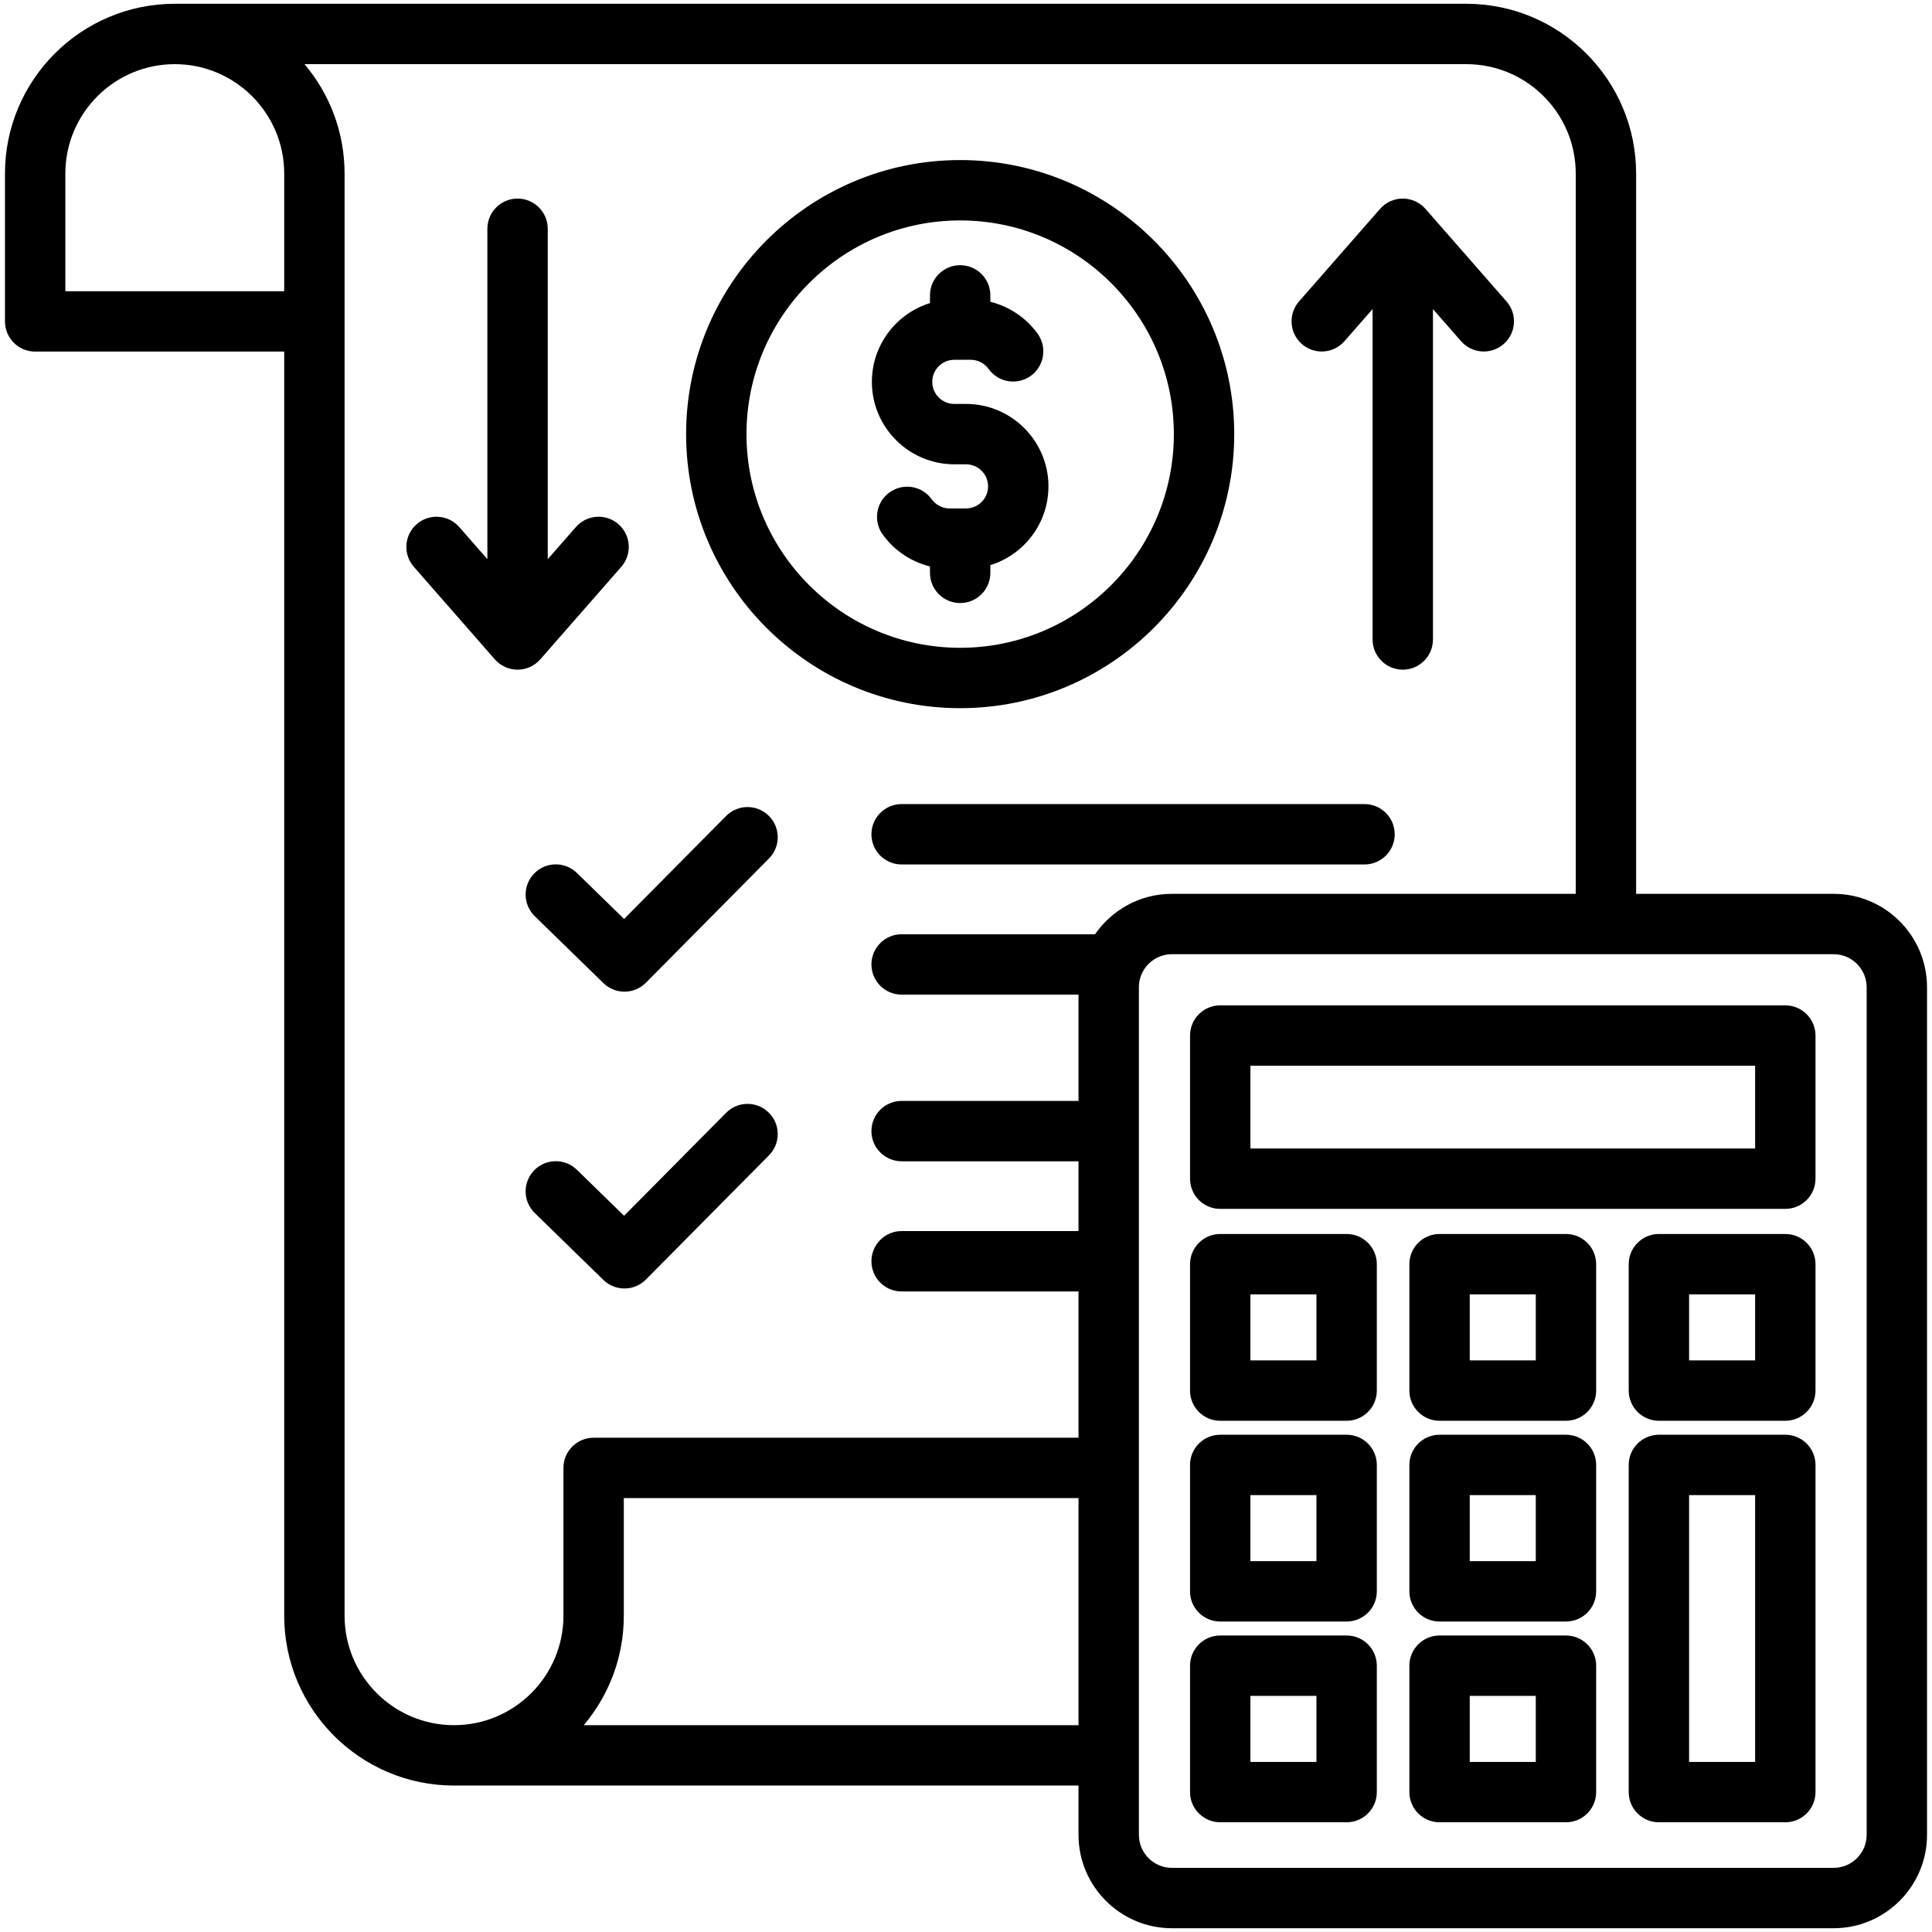 <svg id="Layer_1" enable-background="new 0 0 512 512" viewBox="0 0 512 512" xmlns="http://www.w3.org/2000/svg"><path d="m369.613 221.091c0 4.418-3.582 8-8 8h-122.674c-4.418 0-8-3.582-8-8s3.582-8 8-8h122.674c4.418 0 8 3.581 8 8zm-177.19-4.845-27.031 27.286-12.512-12.196c-3.165-3.084-8.229-3.018-11.312.145-3.084 3.164-3.02 8.229.145 11.312l18.194 17.735c1.555 1.516 3.569 2.271 5.584 2.271 2.061 0 4.119-.792 5.684-2.37l32.616-32.923c3.109-3.139 3.085-8.204-.054-11.313-3.138-3.11-8.204-3.087-11.314.053zm-26.933 125.215c2.061 0 4.119-.791 5.684-2.37l32.616-32.923c3.109-3.139 3.085-8.203-.054-11.313-3.138-3.108-8.203-3.086-11.313.054l-27.031 27.285-12.512-12.196c-3.165-3.085-8.229-3.018-11.312.145-3.084 3.164-3.02 8.229.145 11.312l18.194 17.735c1.554 1.515 3.569 2.271 5.583 2.271zm16.336-226.416c0-40.047 32.581-72.628 72.628-72.628 40.048 0 72.629 32.581 72.629 72.628s-32.581 72.628-72.629 72.628c-40.047 0-72.628-32.58-72.628-72.628zm16 0c0 31.225 25.403 56.628 56.628 56.628 31.226 0 56.629-25.403 56.629-56.628s-25.403-56.628-56.629-56.628c-31.225 0-56.628 25.404-56.628 56.628zm55.081 8h3.096c3.225 0 5.849 2.624 5.849 5.849s-2.624 5.849-5.849 5.849h-4.36c-1.859 0-3.634-.917-4.745-2.455-2.589-3.578-7.59-4.382-11.171-1.794-3.58 2.589-4.383 7.591-1.794 11.171 3.072 4.248 7.545 7.216 12.521 8.445v1.705c0 4.418 3.582 8 8 8s8-3.582 8-8v-2.044c8.908-2.758 15.397-11.074 15.397-20.877 0-12.047-9.801-21.849-21.849-21.849h-3.096c-3.226 0-5.85-2.624-5.85-5.849s2.624-5.849 5.85-5.849h4.359c1.859 0 3.634.917 4.745 2.455 2.589 3.578 7.59 4.385 11.171 1.794 3.58-2.589 4.383-7.591 1.794-11.171-3.072-4.248-7.546-7.216-12.522-8.445v-1.704c0-4.418-3.582-8-8-8s-8 3.582-8 8v2.044c-8.908 2.758-15.396 11.074-15.396 20.876.001 12.048 9.802 21.849 21.85 21.849zm92.1-31.875c1.518 1.329 3.396 1.98 5.267 1.98 2.226 0 4.44-.924 6.022-2.73l7.453-8.514v87.563c0 4.418 3.582 8 8 8s8-3.582 8-8v-87.562l7.453 8.513c2.911 3.325 7.966 3.66 11.289.75 3.324-2.91 3.66-7.964.75-11.289l-21.474-24.528c-1.52-1.735-3.714-2.73-6.02-2.73-2.307 0-4.5.996-6.02 2.73l-21.472 24.528c-2.908 3.325-2.572 8.379.752 11.289zm-201.827 83.568 21.473-24.528c2.91-3.324 2.574-8.378-.75-11.289-3.323-2.911-8.378-2.577-11.289.75l-7.453 8.514v-87.562c0-4.418-3.582-8-8-8s-8 3.582-8 8v87.562l-7.453-8.514c-2.912-3.325-7.966-3.66-11.289-.75-3.324 2.911-3.66 7.964-.75 11.289l21.473 24.528c1.52 1.735 3.713 2.73 6.02 2.73 2.304.001 4.498-.994 6.018-2.73zm367.502 86.886v224.628c0 13.646-11.102 24.748-24.748 24.748h-175.369c-13.646 0-24.748-11.102-24.748-24.748v-13.063s-164.882 0-165.5 0c-24.813 0-45-20.187-45-44.999v-335.014h-65.999c-4.418 0-8-3.582-8-8v-39.176c0-24.813 20.187-45 45-45h342.273c24.812 0 44.999 20.187 44.999 45v190.876h52.343c13.647 0 24.749 11.102 24.749 24.748zm-435.365-184.448v-31.176c0-15.991-13.009-29-28.999-29s-29 13.009-29 29v31.176zm82 303.837h128.5v-38.767h-46.878c-4.418 0-8-3.582-8-8s3.582-8 8-8h46.878v-18.493h-46.878c-4.418 0-8-3.582-8-8s3.582-8 8-8h46.878v-28.168h-46.878c-4.418 0-8-3.582-8-8s3.582-8 8-8h51.261c4.47-6.463 11.929-10.708 20.365-10.708h107.025v-190.877c0-15.991-13.009-29-28.999-29h-307.89c6.621 7.837 10.616 17.961 10.616 29v382.189c0 15.99 13.01 28.999 29 28.999s29-13.009 29-28.999v-39.177c0-4.417 3.582-7.999 8-7.999zm128.5 76.175v-60.176h-120.5v31.177c0 11.039-3.995 21.162-10.616 28.999zm208.865-195.564c0-4.824-3.925-8.748-8.748-8.748h-175.369c-4.824 0-8.748 3.924-8.748 8.748v224.628c0 4.823 3.924 8.748 8.748 8.748h175.368c4.823 0 8.748-3.925 8.748-8.748v-224.628zm-13.555 12.807v37.931c0 4.418-3.582 8-8 8h-149.754c-4.418 0-8-3.582-8-8v-37.931c0-4.418 3.582-8 8-8h149.754c4.418 0 8 3.582 8 8zm-16 8h-133.754v21.931h133.754zm-100.255 158.993v33.499c0 4.418-3.582 8-8 8h-33.499c-4.418 0-8-3.582-8-8v-33.499c0-4.418 3.582-8 8-8h33.499c4.418 0 8 3.582 8 8zm-16 8h-17.499v17.499h17.499zm74.127-8v33.499c0 4.418-3.582 8-8 8h-33.499c-4.418 0-8-3.582-8-8v-33.499c0-4.418 3.582-8 8-8h33.499c4.418 0 8 3.582 8 8zm-16 8h-17.499v17.499h17.499zm74.128-61.203v86.702c0 4.418-3.582 8-8 8h-33.5c-4.418 0-8-3.582-8-8v-86.702c0-4.418 3.582-8 8-8h33.5c4.418 0 8 3.582 8 8zm-16 8h-17.5v70.702h17.5zm-100.255-8v33.5c0 4.418-3.582 8-8 8h-33.499c-4.418 0-8-3.582-8-8v-33.5c0-4.418 3.582-8 8-8h33.499c4.418 0 8 3.582 8 8zm-16 8h-17.499v17.5h17.499zm74.127-8v33.5c0 4.418-3.582 8-8 8h-33.499c-4.418 0-8-3.582-8-8v-33.5c0-4.418 3.582-8 8-8h33.499c4.418 0 8 3.582 8 8zm-16 8h-17.499v17.5h17.499zm-42.127-61.202v33.499c0 4.418-3.582 8-8 8h-33.499c-4.418 0-8-3.582-8-8v-33.499c0-4.418 3.582-8 8-8h33.499c4.418 0 8 3.582 8 8zm-16 8h-17.499v17.499h17.499zm74.127-8v33.499c0 4.418-3.582 8-8 8h-33.499c-4.418 0-8-3.582-8-8v-33.499c0-4.418 3.582-8 8-8h33.499c4.418 0 8 3.582 8 8zm-16 8h-17.499v17.499h17.499zm74.128-8v33.499c0 4.418-3.582 8-8 8h-33.5c-4.418 0-8-3.582-8-8v-33.499c0-4.418 3.582-8 8-8h33.5c4.418 0 8 3.582 8 8zm-16 8h-17.5v17.499h17.5z"/></svg>